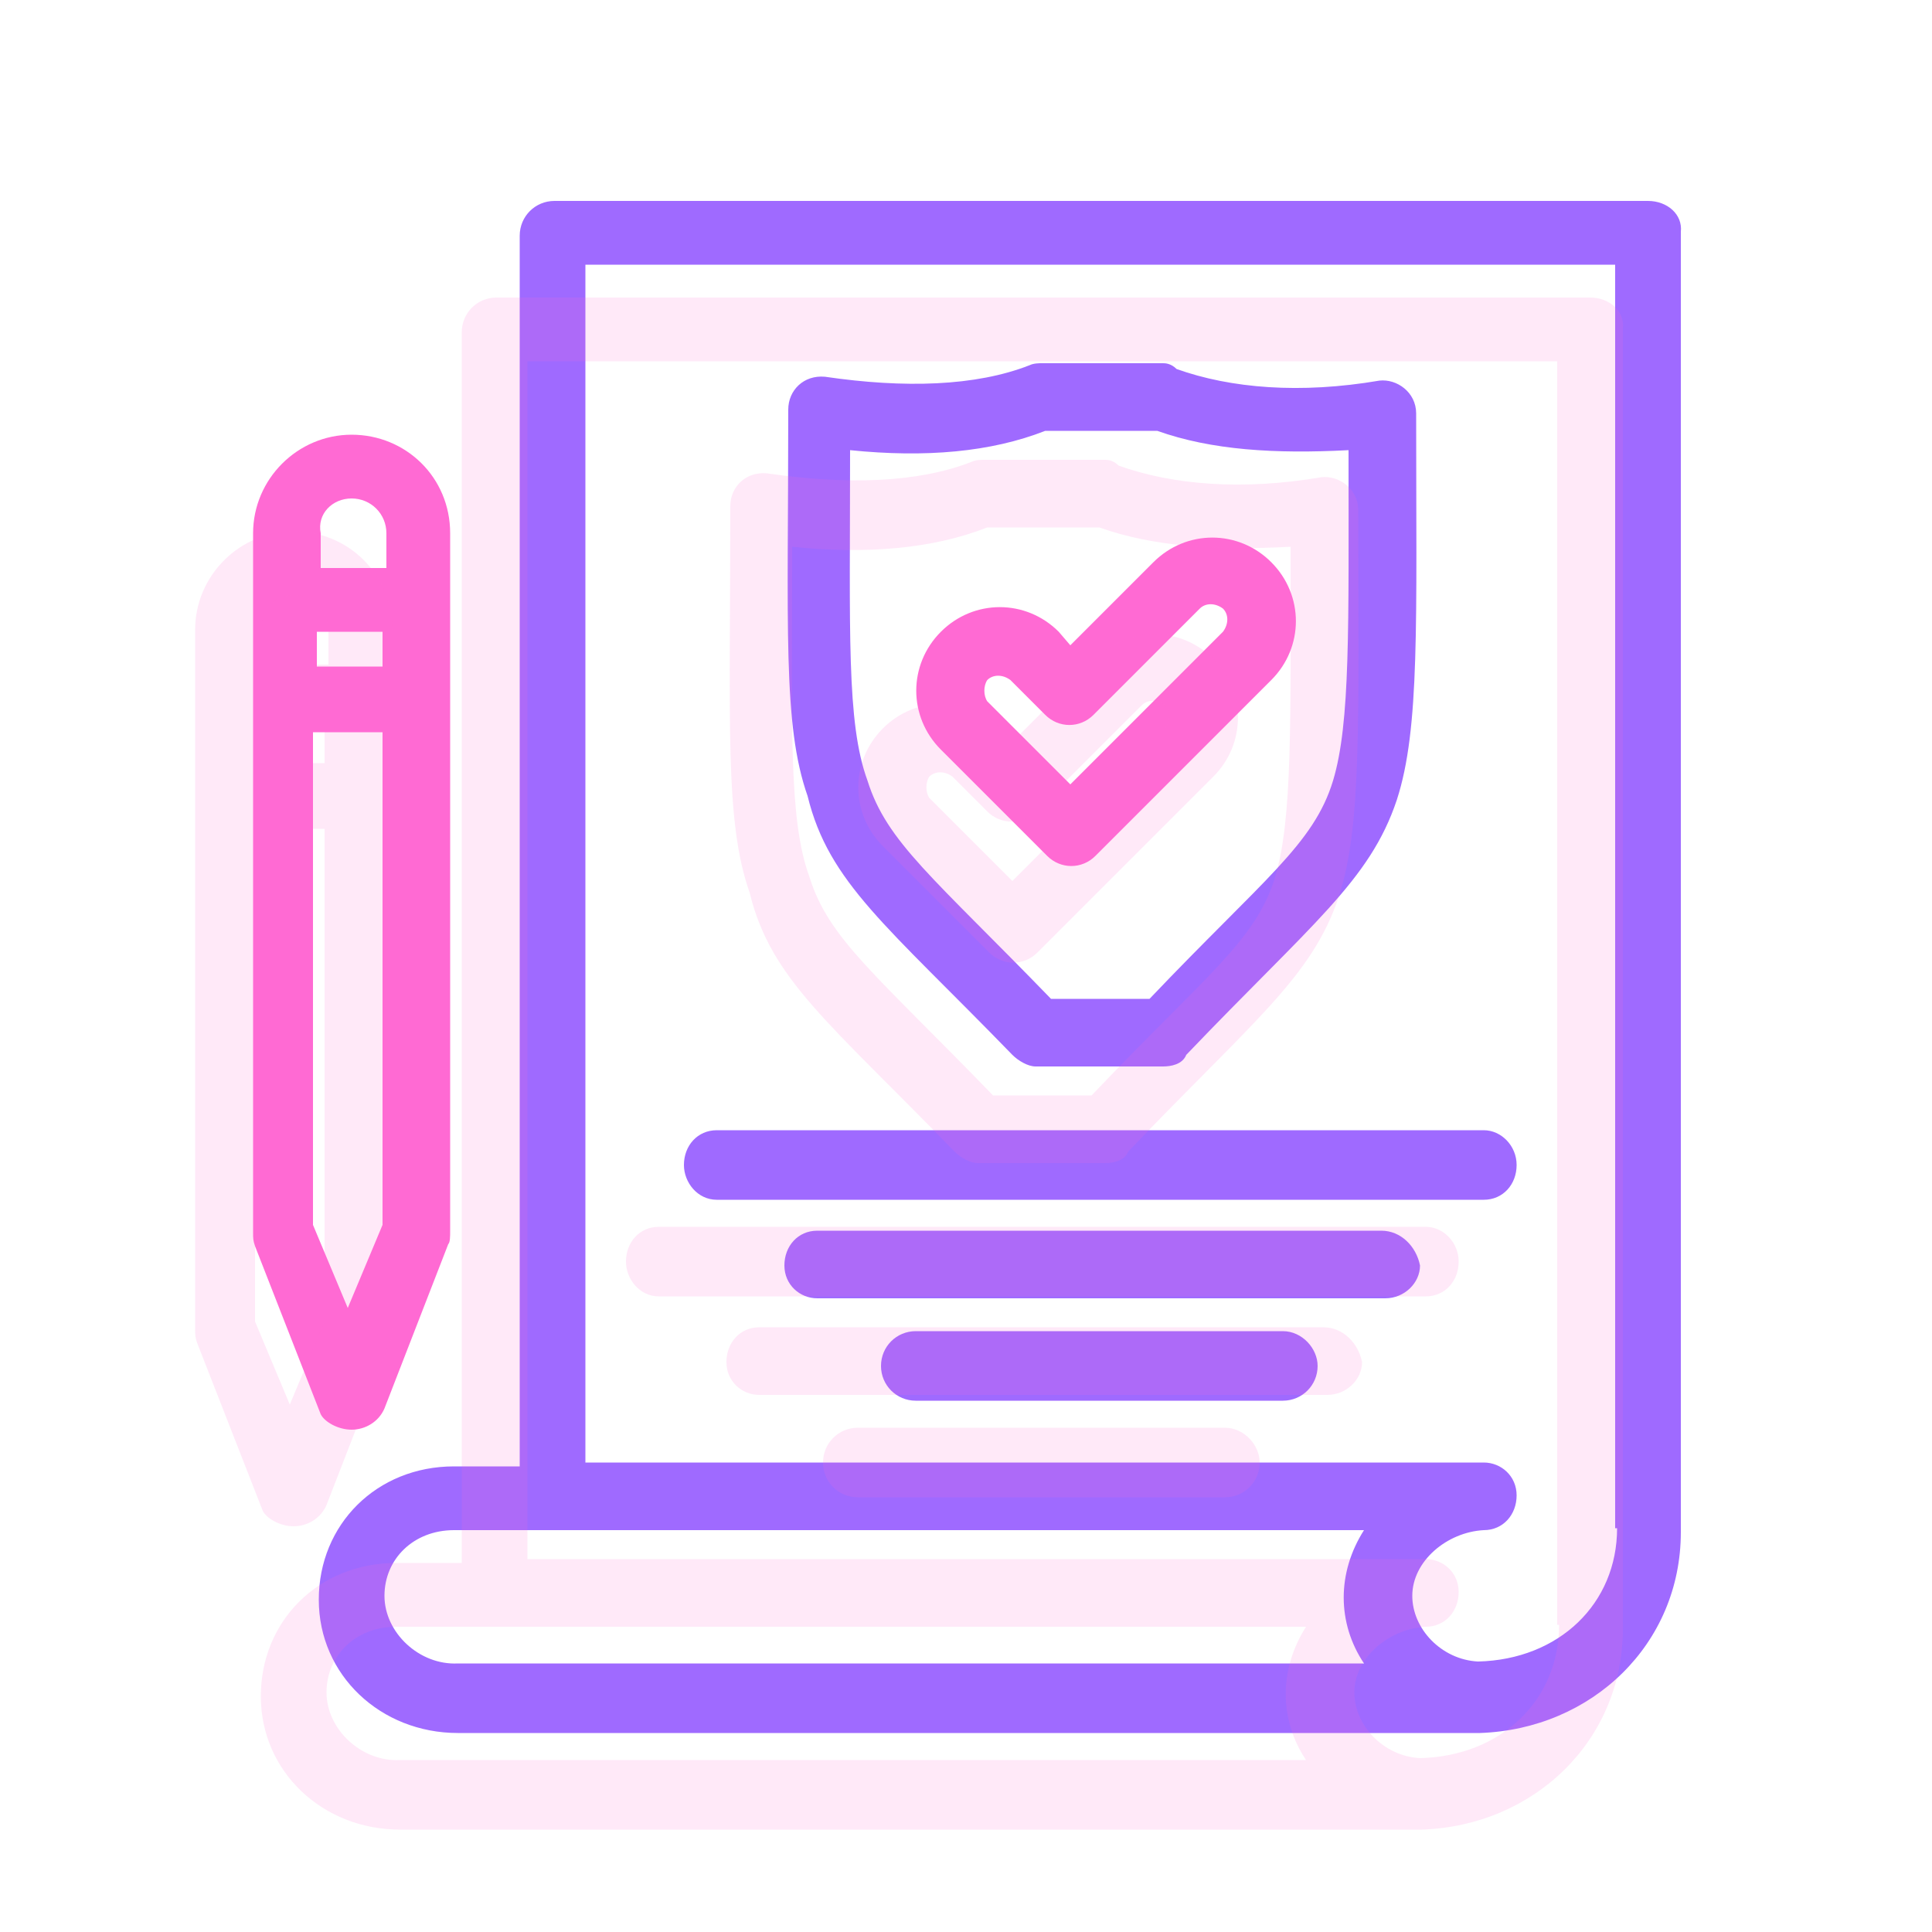 <svg xmlns="http://www.w3.org/2000/svg" xmlns:xlink="http://www.w3.org/1999/xlink" id="Layer_1" x="0px" y="0px" viewBox="0 0 100 100" style="enable-background:new 0 0 100 100;" xml:space="preserve"><style type="text/css">	.st0{fill:#9F6AFF;}	.st1{fill:#FF6AD3;}	.st2{opacity:0.15;}</style><g>	<g>		<g>			<g id="_x37_17_x2C__Insurance_x2C__Paper_x2C__Policy">				<g>					<path class="st0" d="M85.3,10.4H28.7c-1,0-1.8,0.8-1.8,1.8v63.7h-3.4c-4,0-7,3-7,6.9c0,3.9,3.2,6.9,7.2,6.9      c42.3,0,52.8,0,52.9,0C82.4,89.5,87,85.1,87,79.3V12C87.1,11.1,86.3,10.4,85.3,10.4z M19.9,82.6c0-1.9,1.5-3.4,3.6-3.4      c0,0,43,0,47.1,0c-1.4,2.2-1.4,4.8,0,6.9H23.7C21.7,86.2,19.9,84.5,19.9,82.6z M83.7,79.1c0,3.9-3,6.8-7.2,6.9      c-1.9-0.1-3.4-1.7-3.4-3.4c0-1.8,1.8-3.3,3.7-3.4c1,0,1.7-0.8,1.7-1.8c0-1-0.8-1.7-1.7-1.7H30.3v-62h53.3V79.1z"></path>					<path class="st1" d="M18.2,74c0.7,0,1.4-0.4,1.7-1.1l3.3-8.5c0.1-0.1,0.1-0.4,0.1-0.7V27.6c0-2.9-2.3-5.1-5.1-5.1      c-2.8,0-5.1,2.3-5.1,5.1v36.2c0,0.3,0,0.4,0.1,0.7l3.4,8.7C16.8,73.6,17.5,74,18.2,74z M16.4,32.7h3.4v1.8h-3.4V32.7z       M18.2,25.8c1,0,1.8,0.8,1.8,1.8v1.8h-3.4v-1.8C16.4,26.6,17.2,25.8,18.2,25.8z M16.4,37.9h3.4v25.5l-1.8,4.3l-1.8-4.3V37.9      H16.4z"></path>					<path class="st1" d="M54.2,44.3c0.7,0.7,1.8,0.7,2.5,0l9.1-9.1c1.7-1.7,1.7-4.4,0-6.1c-1.7-1.7-4.4-1.7-6.1,0l-4.3,4.3      l-0.6-0.7c-1.7-1.7-4.4-1.7-6.1,0c-1.7,1.7-1.7,4.4,0,6.1L54.2,44.3z M51.1,35.2c0.3-0.3,0.8-0.3,1.2,0l1.8,1.8      c0.7,0.7,1.8,0.7,2.5,0l5.5-5.5l0,0c0.3-0.3,0.8-0.3,1.2,0c0.3,0.3,0.3,0.8,0,1.2l-7.9,7.9l-4.3-4.3      C50.9,36,50.9,35.5,51.1,35.2z"></path>					<path class="st0" d="M52.4,54.6c0.3,0.3,0.8,0.6,1.2,0.6h6.6c0.4,0,1-0.1,1.2-0.6c6.5-6.8,9.5-9,10.9-13.2c1.2-3.7,1-9.1,1-20      c0-1.1-1-1.8-1.9-1.7c-4.1,0.7-7.7,0.4-10.5-0.6c-0.3-0.3-0.6-0.3-0.7-0.3h-6.3c-0.1,0-0.4,0-0.6,0.1      c-2.8,1.1-6.5,1.2-10.6,0.6c-1.1-0.1-1.9,0.7-1.9,1.7c0,11.3-0.3,16.3,1,20C42.9,45.7,45.9,47.9,52.4,54.6z M44,23.3      c3.9,0.4,7.3,0.1,10.1-1h5.8c2.8,1,6.1,1.2,9.9,1c0,9.2,0.1,14.1-0.8,17.1c-1,3.3-3.6,5.1-9.5,11.3h-5.1      c-6.1-6.3-8.5-8.1-9.5-11.3C43.8,37.4,44,32.7,44,23.3z"></path>					<path class="st0" d="M37.1,62.1h39.7c1,0,1.7-0.8,1.7-1.8c0-1-0.8-1.8-1.7-1.8H37.1c-1,0-1.7,0.8-1.7,1.8      C35.4,61.2,36.1,62.1,37.1,62.1z"></path>					<path class="st0" d="M71.5,63.7H42.3c-1,0-1.7,0.8-1.7,1.8c0,1,0.8,1.7,1.7,1.7h29.4c1,0,1.8-0.8,1.8-1.7      C73.3,64.5,72.5,63.7,71.5,63.7z"></path>					<path class="st0" d="M66.4,68.9h-19c-1,0-1.8,0.8-1.8,1.8c0,1,0.8,1.8,1.8,1.8h19c1,0,1.8-0.8,1.8-1.8      C68.2,69.8,67.4,68.9,66.4,68.9z"></path>				</g>			</g>			<g id="Layer_1_00000158007727305192758430000010444793913853603727_">			</g>		</g>	</g></g><g class="st2">	<g>		<g>			<g id="_x37_17_x2C__Insurance_x2C__Paper_x2C__Policy_1_">				<g>					<path class="st1" d="M82.3,15.4H25.7c-1,0-1.8,0.8-1.8,1.8v63.7h-3.4c-4,0-7,3-7,6.9c0,3.9,3.2,6.9,7.2,6.9      c42.3,0,52.8,0,52.9,0C79.4,94.5,84,90.1,84,84.3V17C84.1,16.1,83.3,15.4,82.3,15.4z M16.9,87.6c0-1.9,1.5-3.4,3.6-3.4      c0,0,43,0,47.1,0c-1.4,2.2-1.4,4.8,0,6.9H20.7C18.7,91.2,16.9,89.5,16.9,87.6z M80.7,84.1c0,3.9-3,6.8-7.2,6.9      c-1.9-0.1-3.4-1.7-3.4-3.4c0-1.8,1.8-3.3,3.7-3.4c1,0,1.7-0.8,1.7-1.8c0-1-0.8-1.7-1.7-1.7H27.3v-62h53.3V84.1z"></path>					<path class="st1" d="M15.2,79c0.7,0,1.4-0.4,1.7-1.1l3.3-8.5c0.1-0.1,0.1-0.4,0.1-0.7V32.6c0-2.9-2.3-5.1-5.1-5.1      c-2.8,0-5.1,2.3-5.1,5.1v36.2c0,0.3,0,0.4,0.1,0.7l3.4,8.7C13.8,78.6,14.5,79,15.2,79z M13.4,37.7h3.4v1.8h-3.4V37.7z       M15.2,30.8c1,0,1.8,0.8,1.8,1.8v1.8h-3.4v-1.8C13.4,31.6,14.2,30.8,15.2,30.8z M13.4,42.9h3.4v25.5l-1.8,4.3l-1.8-4.3V42.9      H13.4z"></path>					<path class="st1" d="M51.2,49.3c0.7,0.7,1.8,0.7,2.5,0l9.1-9.1c1.7-1.7,1.7-4.4,0-6.1c-1.7-1.7-4.4-1.7-6.1,0l-4.3,4.3      l-0.6-0.7c-1.7-1.7-4.4-1.7-6.1,0c-1.7,1.7-1.7,4.4,0,6.1L51.2,49.3z M48.1,40.2c0.3-0.3,0.8-0.3,1.2,0l1.8,1.8      c0.7,0.7,1.8,0.7,2.5,0l5.5-5.5l0,0c0.3-0.3,0.8-0.3,1.2,0c0.3,0.3,0.3,0.8,0,1.2l-7.9,7.9l-4.3-4.3      C47.9,41,47.9,40.5,48.1,40.2z"></path>					<path class="st1" d="M49.4,59.6c0.3,0.3,0.8,0.6,1.2,0.6h6.6c0.4,0,1-0.1,1.2-0.6c6.5-6.8,9.5-9,10.9-13.2c1.2-3.7,1-9.1,1-20      c0-1.1-1-1.8-1.9-1.7c-4.1,0.7-7.7,0.4-10.5-0.6c-0.3-0.3-0.6-0.3-0.7-0.3h-6.3c-0.1,0-0.4,0-0.6,0.1      c-2.8,1.1-6.5,1.2-10.6,0.6c-1.1-0.1-1.9,0.7-1.9,1.7c0,11.3-0.3,16.3,1,20C39.9,50.7,42.9,52.9,49.4,59.6z M41,28.3      c3.9,0.4,7.3,0.1,10.1-1h5.8c2.8,1,6.1,1.2,9.9,1c0,9.2,0.1,14.1-0.8,17.1c-1,3.3-3.6,5.1-9.5,11.3h-5.1      c-6.1-6.3-8.5-8.1-9.5-11.3C40.8,42.4,41,37.7,41,28.3z"></path>					<path class="st1" d="M34.1,67.1h39.7c1,0,1.7-0.8,1.7-1.8c0-1-0.8-1.8-1.7-1.8H34.1c-1,0-1.7,0.8-1.7,1.8      C32.4,66.2,33.1,67.1,34.1,67.1z"></path>					<path class="st1" d="M68.5,68.7H39.3c-1,0-1.7,0.8-1.7,1.8c0,1,0.8,1.7,1.7,1.7h29.4c1,0,1.8-0.8,1.8-1.7      C70.3,69.5,69.5,68.7,68.5,68.7z"></path>					<path class="st1" d="M63.4,73.9h-19c-1,0-1.8,0.8-1.8,1.8c0,1,0.8,1.8,1.8,1.8h19c1,0,1.8-0.8,1.8-1.8      C65.2,74.8,64.4,73.9,63.4,73.9z"></path>				</g>			</g>			<g id="Layer_1_1_">			</g>		</g>	</g></g></svg>